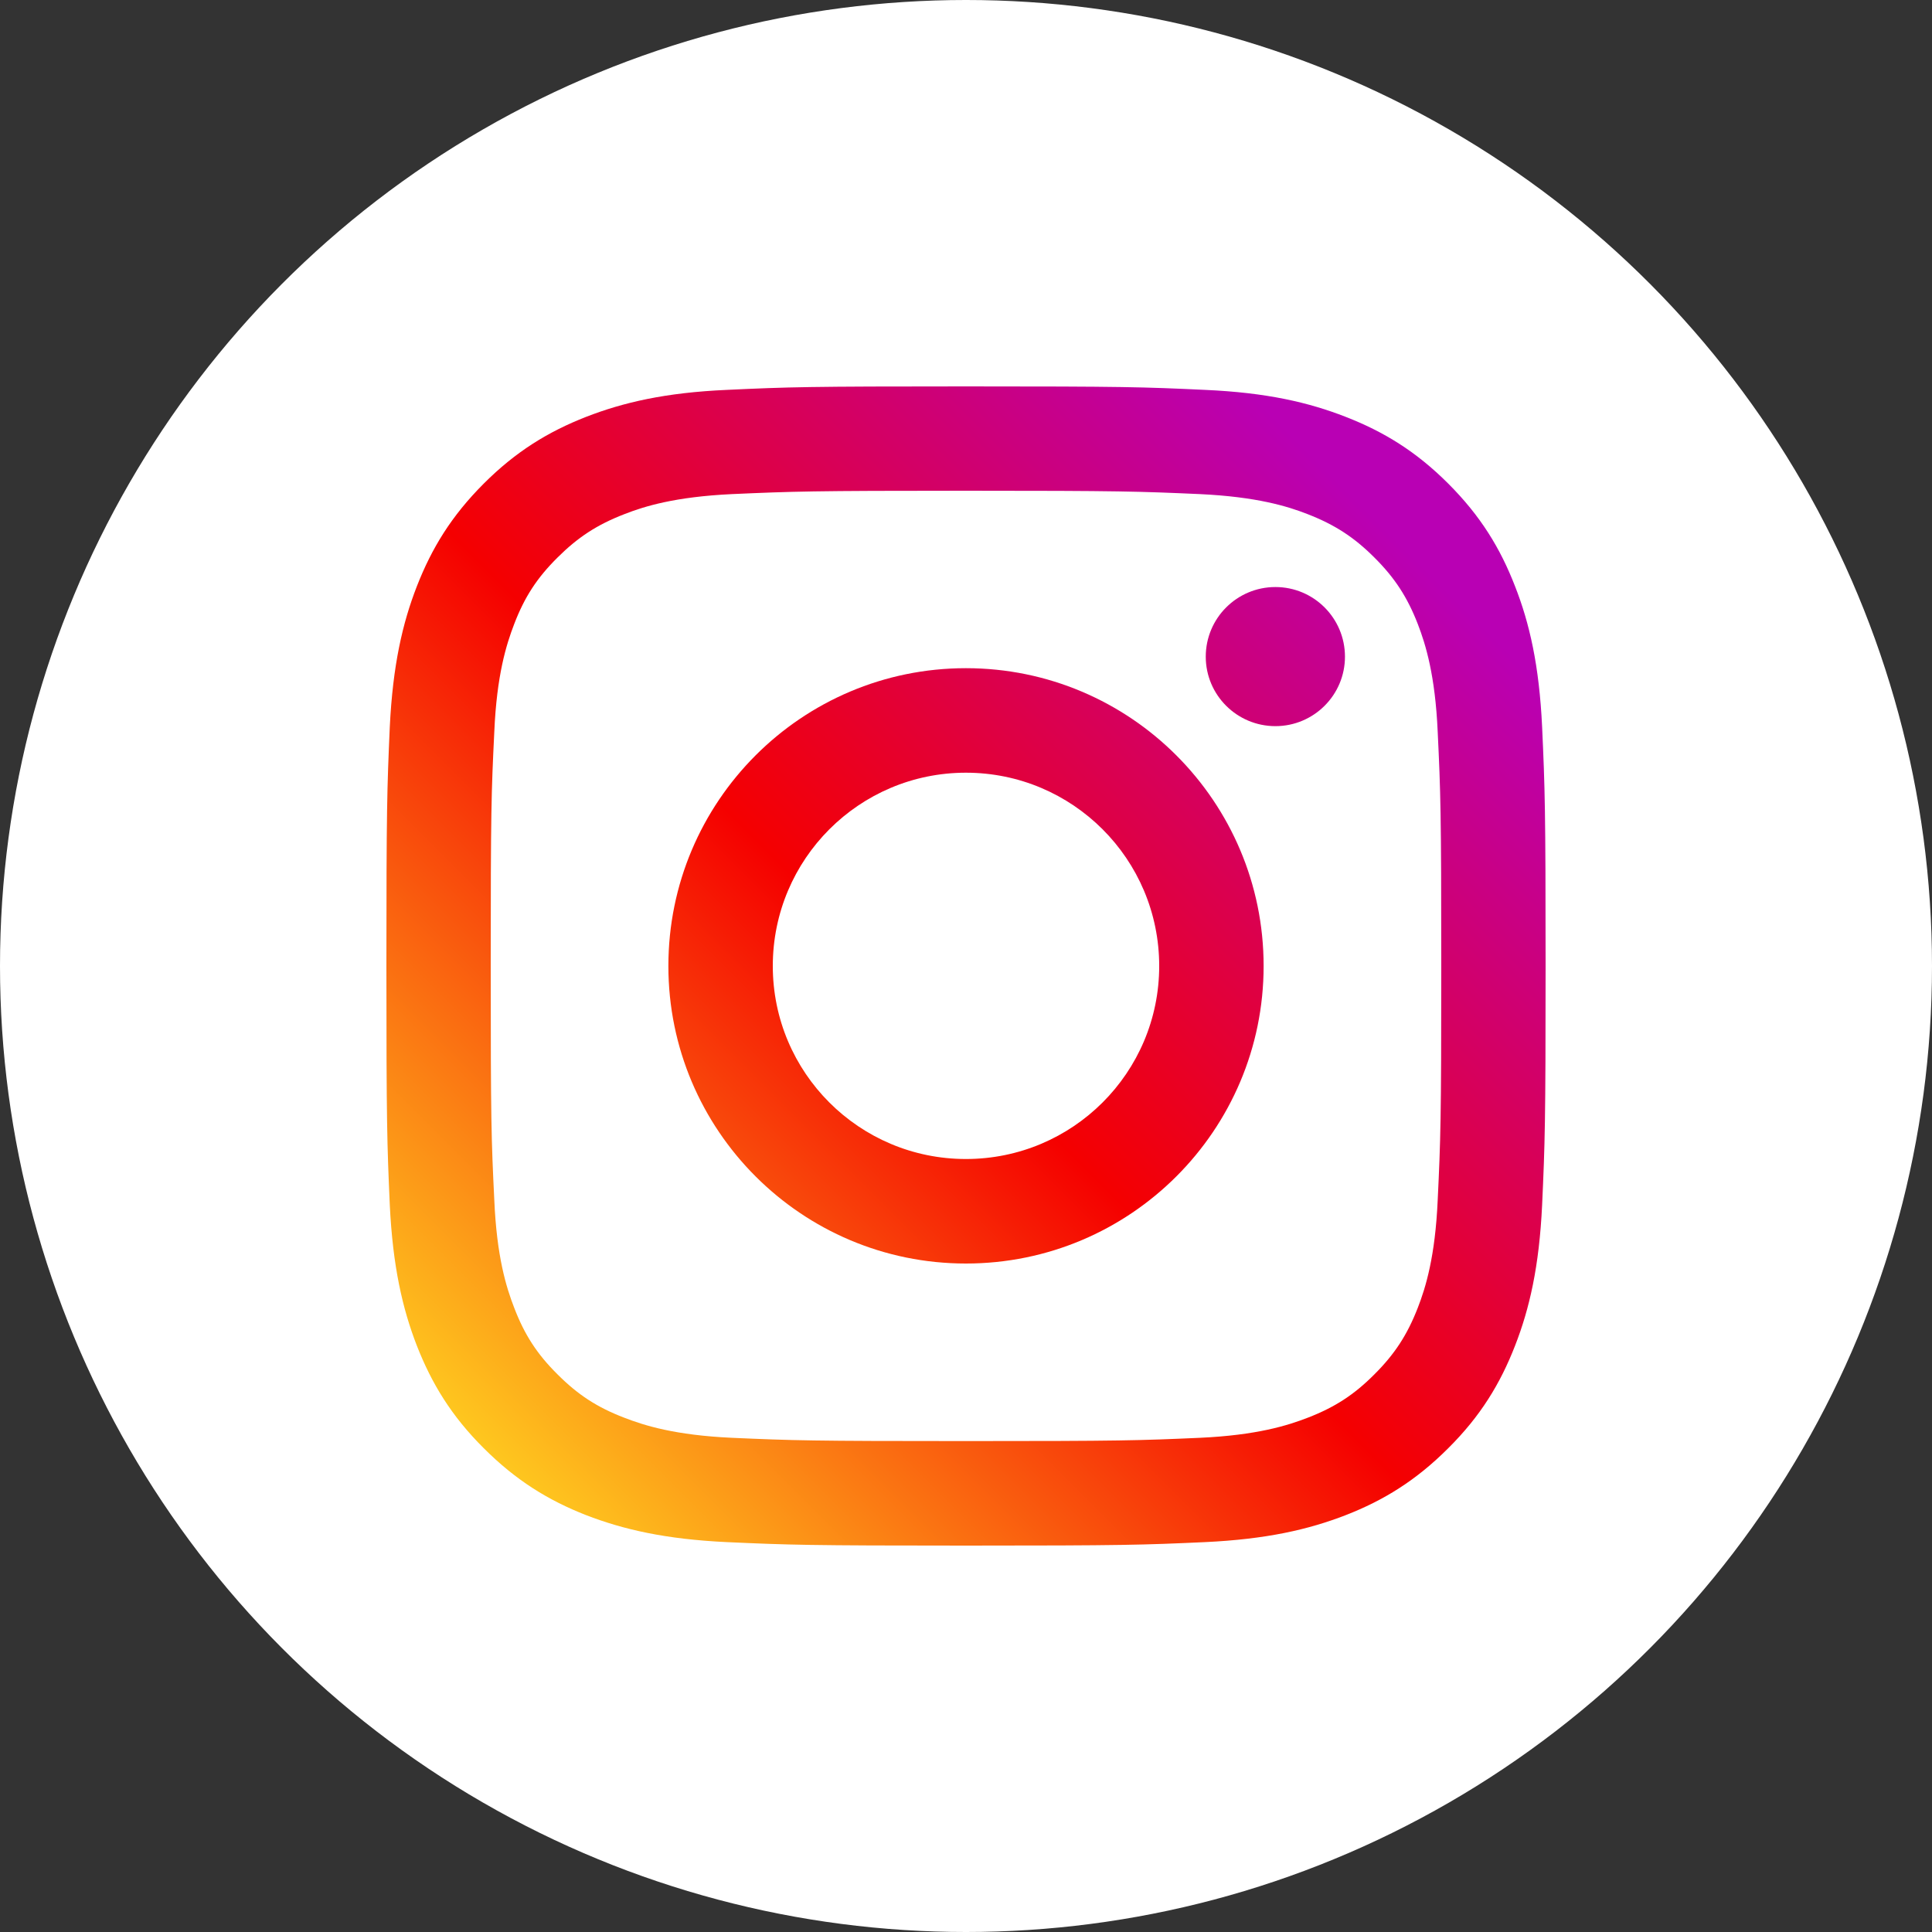 <?xml version="1.0" encoding="UTF-8"?>
<svg width="20px" height="20px" viewBox="0 0 20 20" version="1.1" xmlns="http://www.w3.org/2000/svg" xmlns:xlink="http://www.w3.org/1999/xlink">
    <rect x="0" y="0" width="20" height="20" fill="#333333" stroke="none"/>
    <title>Icon/social media/instagram/colourfull</title>
    <defs>
        <linearGradient x1="-580.923%" y1="-579.361%" x2="175.364%" y2="175.054%" id="linearGradient-1">
            <stop stop-color="#FFD521" offset="0%"></stop>
            <stop stop-color="#FFD521" offset="5%"></stop>
            <stop stop-color="#F50000" offset="50.112%"></stop>
            <stop stop-color="#B900B4" offset="95%"></stop>
            <stop stop-color="#B900B4" offset="95.008%"></stop>
            <stop stop-color="#B900B4" offset="100%"></stop>
        </linearGradient>
        <linearGradient x1="0.902%" y1="0.909%" x2="91.746%" y2="91.753%" id="linearGradient-2">
            <stop stop-color="#FFD521" offset="0%"></stop>
            <stop stop-color="#FFD521" offset="5%"></stop>
            <stop stop-color="#F50000" offset="50.112%"></stop>
            <stop stop-color="#B900B4" offset="95%"></stop>
            <stop stop-color="#B900B4" offset="95.008%"></stop>
            <stop stop-color="#B900B4" offset="100%"></stop>
        </linearGradient>
        <linearGradient x1="-45.531%" y1="-45.602%" x2="131.225%" y2="131.281%" id="linearGradient-3">
            <stop stop-color="#FFD521" offset="0%"></stop>
            <stop stop-color="#FFD521" offset="5%"></stop>
            <stop stop-color="#F50000" offset="50.112%"></stop>
            <stop stop-color="#B900B4" offset="95%"></stop>
            <stop stop-color="#B900B4" offset="95.008%"></stop>
            <stop stop-color="#B900B4" offset="100%"></stop>
        </linearGradient>
    </defs>
    <g id="Icons" stroke="none" stroke-width="1" fill="none" fill-rule="evenodd">
        <g transform="translate(-434, -285)" id="Group">
            <g transform="translate(432, 283)">
                <circle id="Oval" fill="#FFFFFF" cx="12" cy="12" r="10"></circle>
                <g id="Instagram-Glyph-Color-Logo.wine" transform="translate(6, 6)" fill-rule="nonzero">
                    <path d="M9.923,2.796 C9.923,3.195 9.6,3.517 9.203,3.517 C8.805,3.517 8.482,3.195 8.482,2.796 C8.482,2.399 8.805,2.077 9.203,2.077 C9.6,2.077 9.923,2.399 9.923,2.796" id="Path" fill="url(#linearGradient-1)" transform="translate(9.202, 2.797) scale(-1, 1) rotate(-180) translate(-9.202, -2.797) "></path>
                    <path d="M10.883,3.576 C10.857,2.991 10.759,2.673 10.677,2.462 C10.568,2.182 10.438,1.982 10.227,1.772 C10.018,1.562 9.818,1.432 9.538,1.324 C9.327,1.242 9.008,1.143 8.423,1.116 C7.791,1.088 7.603,1.082 5.999,1.082 C4.397,1.082 4.208,1.088 3.575,1.116 C2.99,1.143 2.673,1.242 2.462,1.324 C2.18,1.432 1.982,1.562 1.772,1.772 C1.56,1.982 1.43,2.182 1.323,2.462 C1.241,2.673 1.142,2.991 1.117,3.576 C1.086,4.208 1.08,4.399 1.08,5.999 C1.08,7.603 1.086,7.792 1.117,8.425 C1.142,9.01 1.241,9.327 1.323,9.54 C1.43,9.82 1.56,10.019 1.772,10.229 C1.982,10.438 2.18,10.568 2.462,10.677 C2.673,10.76 2.99,10.857 3.575,10.885 C4.208,10.913 4.397,10.92 5.999,10.92 C7.603,10.92 7.791,10.913 8.423,10.885 C9.008,10.857 9.327,10.76 9.538,10.677 C9.818,10.568 10.018,10.438 10.227,10.229 C10.438,10.019 10.568,9.82 10.677,9.54 C10.759,9.327 10.857,9.01 10.883,8.425 C10.913,7.792 10.92,7.603 10.92,5.999 C10.92,4.399 10.913,4.208 10.883,3.576 Z M11.964,8.474 C11.934,9.113 11.833,9.55 11.684,9.93 C11.531,10.325 11.327,10.659 10.992,10.994 C10.659,11.327 10.325,11.531 9.93,11.685 C9.548,11.834 9.113,11.936 8.473,11.964 C7.834,11.994 7.63,12 5.999,12 C4.37,12 4.165,11.994 3.525,11.964 C2.887,11.936 2.452,11.834 2.068,11.685 C1.675,11.531 1.341,11.327 1.008,10.994 C0.673,10.659 0.469,10.325 0.315,9.93 C0.167,9.55 0.066,9.113 0.035,8.474 C0.007,7.834 0,7.63 0,5.999 C0,4.37 0.007,4.166 0.035,3.527 C0.066,2.888 0.167,2.452 0.315,2.07 C0.469,1.677 0.673,1.341 1.008,1.008 C1.341,0.675 1.675,0.469 2.068,0.315 C2.452,0.167 2.887,0.066 3.525,0.036 C4.165,0.007 4.37,0 5.999,0 C7.63,0 7.834,0.007 8.473,0.036 C9.113,0.066 9.548,0.167 9.93,0.315 C10.325,0.469 10.659,0.675 10.992,1.008 C11.327,1.341 11.531,1.677 11.684,2.07 C11.833,2.452 11.934,2.888 11.964,3.527 C11.993,4.166 12,4.37 12,5.999 C12,7.63 11.993,7.834 11.964,8.474 Z" id="Shape" fill="url(#linearGradient-2)" transform="translate(6, 6) scale(-1, 1) rotate(-180) translate(-6, -6) "></path>
                    <path d="M5.999,4 C4.895,4 4,4.894 4,5.998 C4,7.104 4.895,7.999 5.999,7.999 C7.104,7.999 8,7.104 8,5.998 C8,4.894 7.104,4 5.999,4 Z M5.999,9.081 C4.298,9.081 2.919,7.7 2.919,5.998 C2.919,4.298 4.298,2.918 5.999,2.918 C7.701,2.918 9.081,4.298 9.081,5.998 C9.081,7.7 7.701,9.081 5.999,9.081 Z" id="Shape" fill="url(#linearGradient-3)" transform="translate(6, 5.999) scale(-1, 1) rotate(-180) translate(-6, -5.999) "></path>
                </g>
            </g>
        </g>
    </g>
</svg>